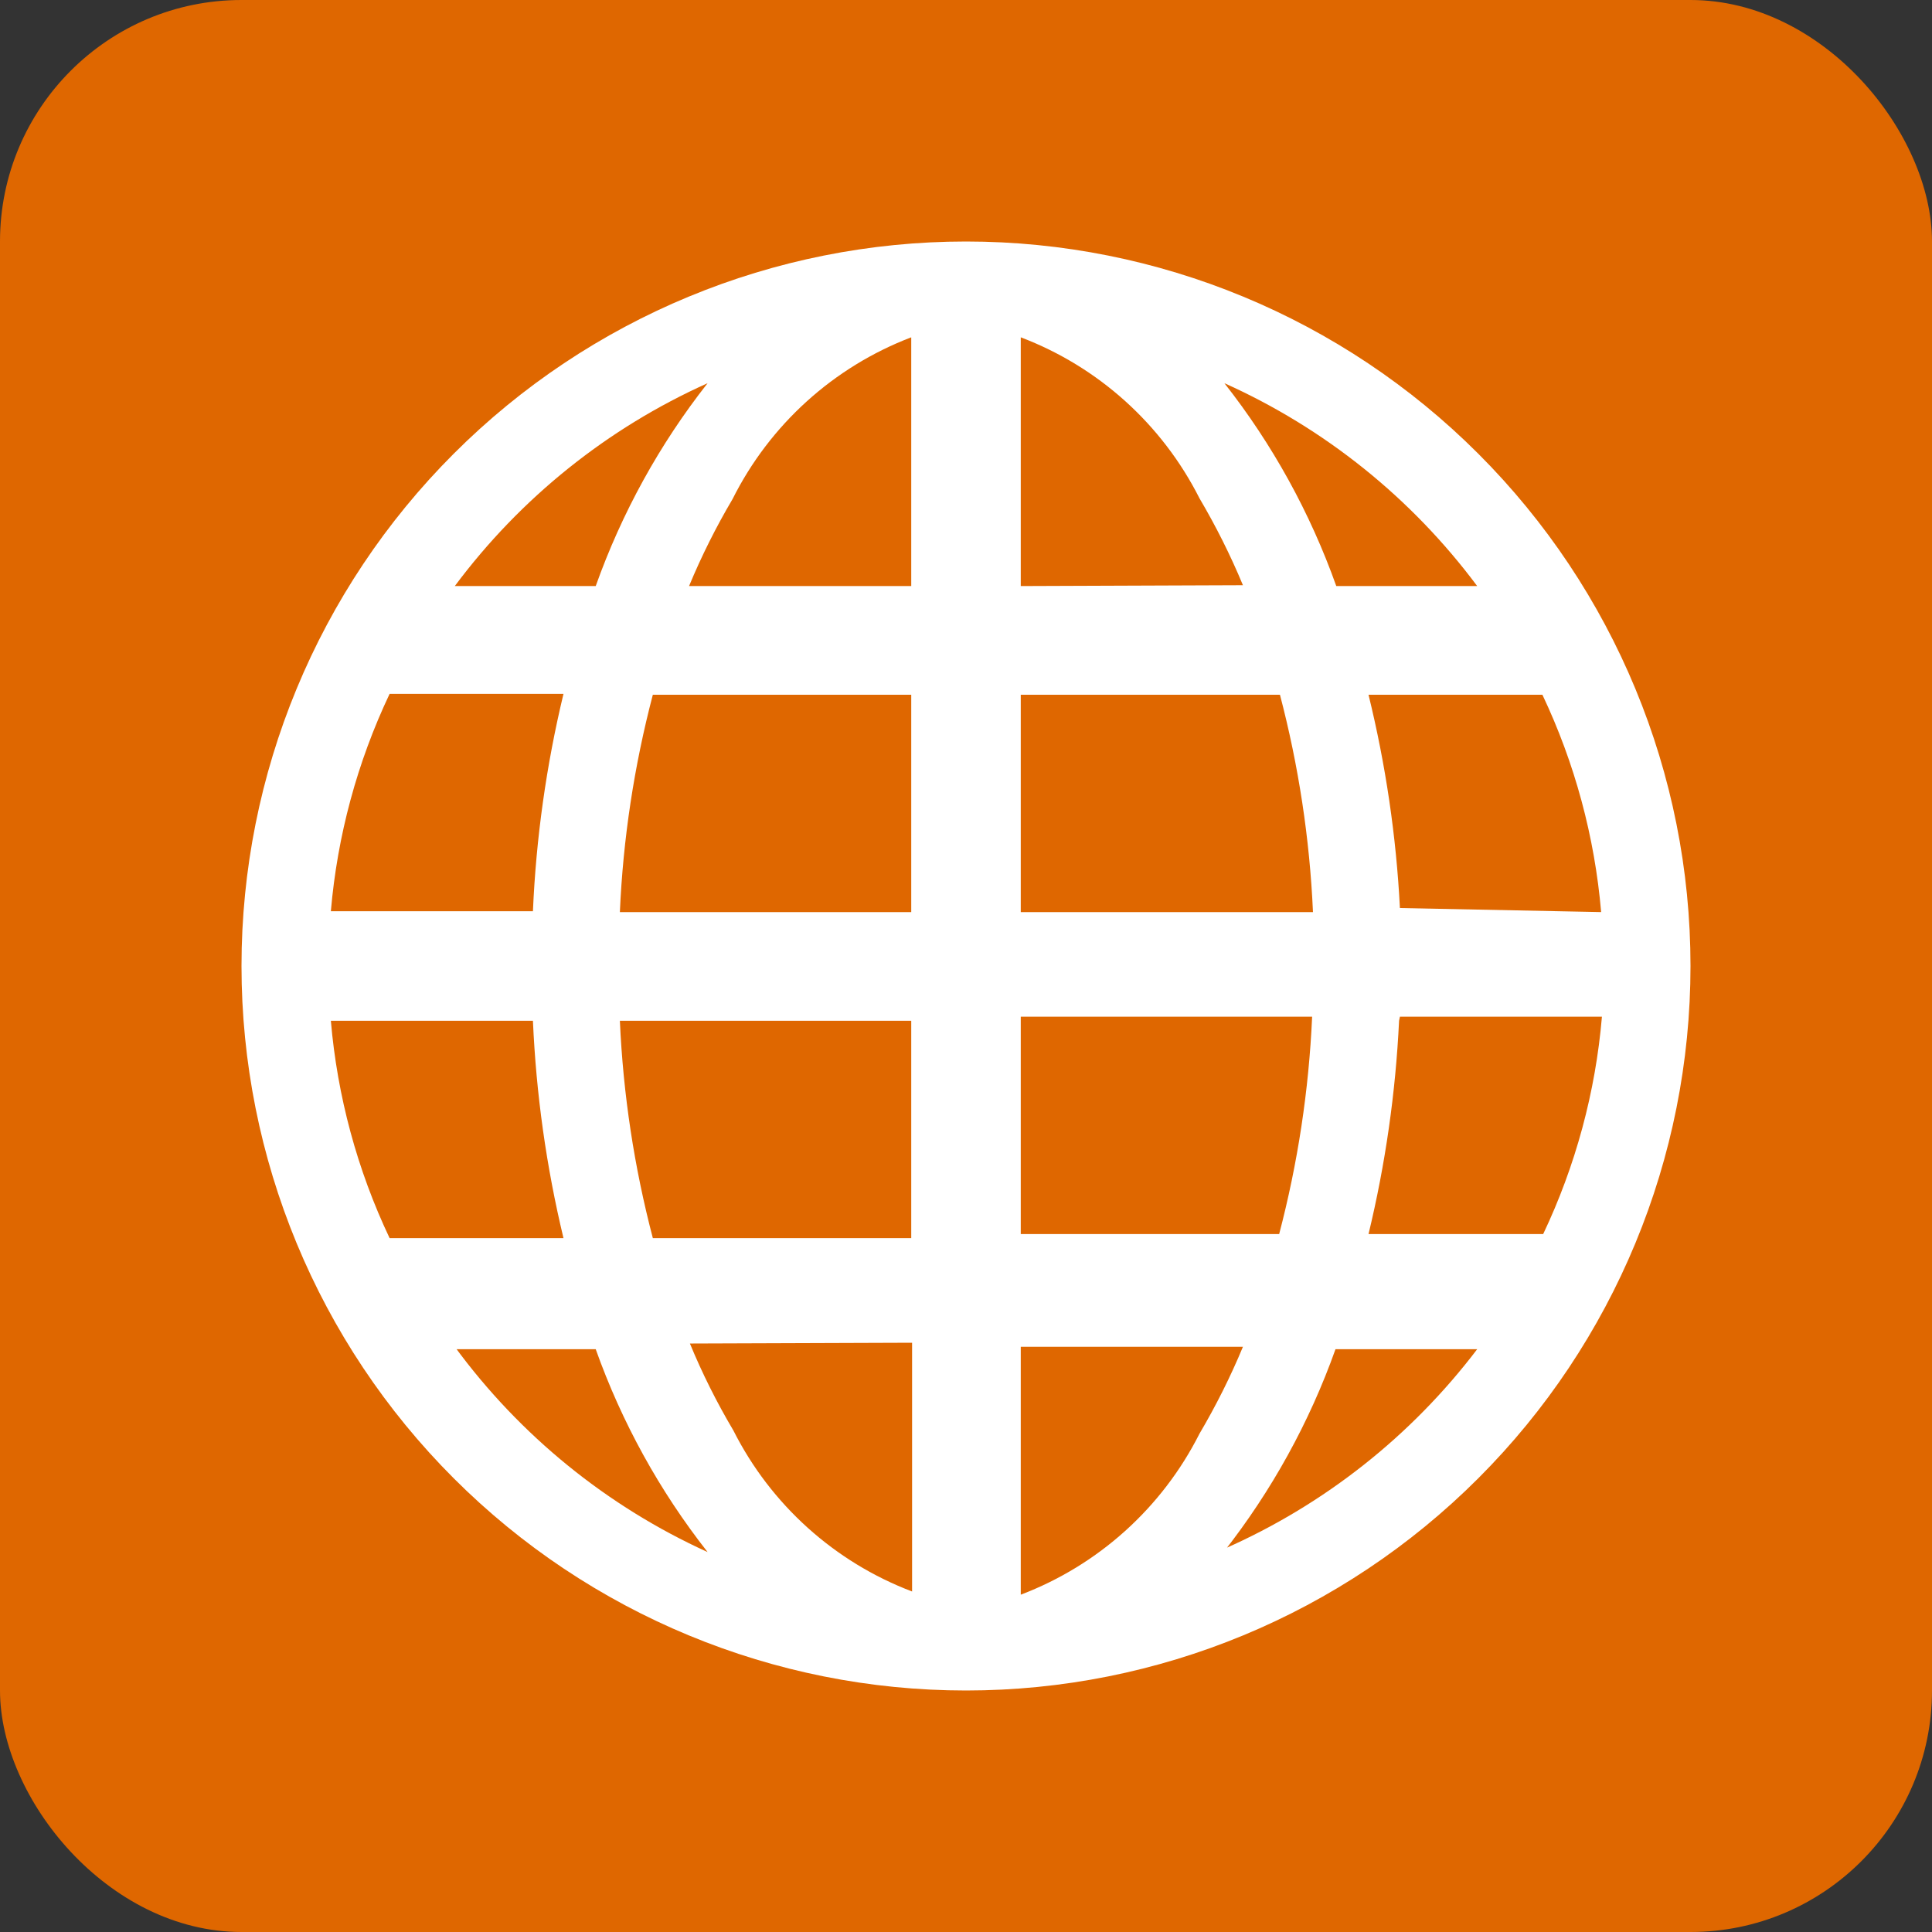 <svg width="32" height="32" viewBox="0 0 32 32" fill="none" xmlns="http://www.w3.org/2000/svg">
<rect x="0" y="0" width="32" height="32" fill="#333333" stroke="none"/>
<rect width="32" height="32" rx="4" fill="#DF6700"/>
<path d="M16 4C12.817 4 9.765 5.264 7.515 7.515C5.264 9.765 4 12.817 4 16C4 19.183 5.264 22.235 7.515 24.485C9.765 26.736 12.817 28 16 28C19.183 28 22.235 26.736 24.485 24.485C26.736 22.235 28 19.183 28 16C28 12.817 26.736 9.765 24.485 7.515C22.235 5.264 19.183 4 16 4ZM5.48 16.907H8.827C8.88 18.12 9.049 19.325 9.333 20.507H6.453C5.916 19.375 5.587 18.155 5.48 16.907ZM16.907 9.707V5.587C18.192 6.075 19.247 7.026 19.867 8.253C20.14 8.716 20.381 9.197 20.587 9.693L16.907 9.707ZM21.2 11.507C21.509 12.684 21.693 13.891 21.747 15.107H16.907V11.507H21.2ZM15.093 5.587V9.707H11.413C11.619 9.21 11.86 8.729 12.133 8.267C12.75 7.034 13.806 6.078 15.093 5.587ZM15.093 11.507V15.107H10.267C10.32 13.891 10.504 12.684 10.813 11.507H15.093ZM8.827 15.093H5.48C5.587 13.845 5.916 12.626 6.453 11.493H9.333C9.049 12.674 8.879 13.88 8.827 15.093ZM10.267 16.907H15.093V20.507H10.813C10.504 19.329 10.321 18.123 10.267 16.907ZM15.107 22.24V26.36C13.822 25.872 12.766 24.921 12.147 23.693C11.873 23.231 11.632 22.75 11.427 22.253L15.107 22.24ZM16.907 26.36V22.307H20.587C20.381 22.803 20.14 23.284 19.867 23.747C19.247 24.974 18.192 25.925 16.907 26.413V26.36ZM16.907 20.44V16.84H21.733C21.679 18.056 21.496 19.263 21.187 20.44H16.907ZM23.187 16.84H26.533C26.427 18.088 26.097 19.308 25.56 20.44H22.667C22.947 19.28 23.116 18.097 23.173 16.907L23.187 16.84ZM23.187 15.04C23.126 13.848 22.951 12.665 22.667 11.507H25.547C26.084 12.64 26.413 13.859 26.52 15.107L23.187 15.04ZM24.52 9.707H22.133C21.701 8.494 21.076 7.359 20.28 6.347C21.939 7.091 23.38 8.248 24.467 9.707H24.52ZM11.72 6.347C10.924 7.359 10.299 8.494 9.867 9.707H7.533C8.62 8.248 10.061 7.091 11.72 6.347ZM7.52 22.347H9.867C10.299 23.56 10.924 24.694 11.72 25.707C10.056 24.951 8.615 23.78 7.533 22.307L7.52 22.347ZM20.267 25.707C21.062 24.694 21.688 23.56 22.12 22.347H24.467C23.374 23.786 21.933 24.924 20.28 25.653L20.267 25.707Z" fill="white"/>
</svg>
